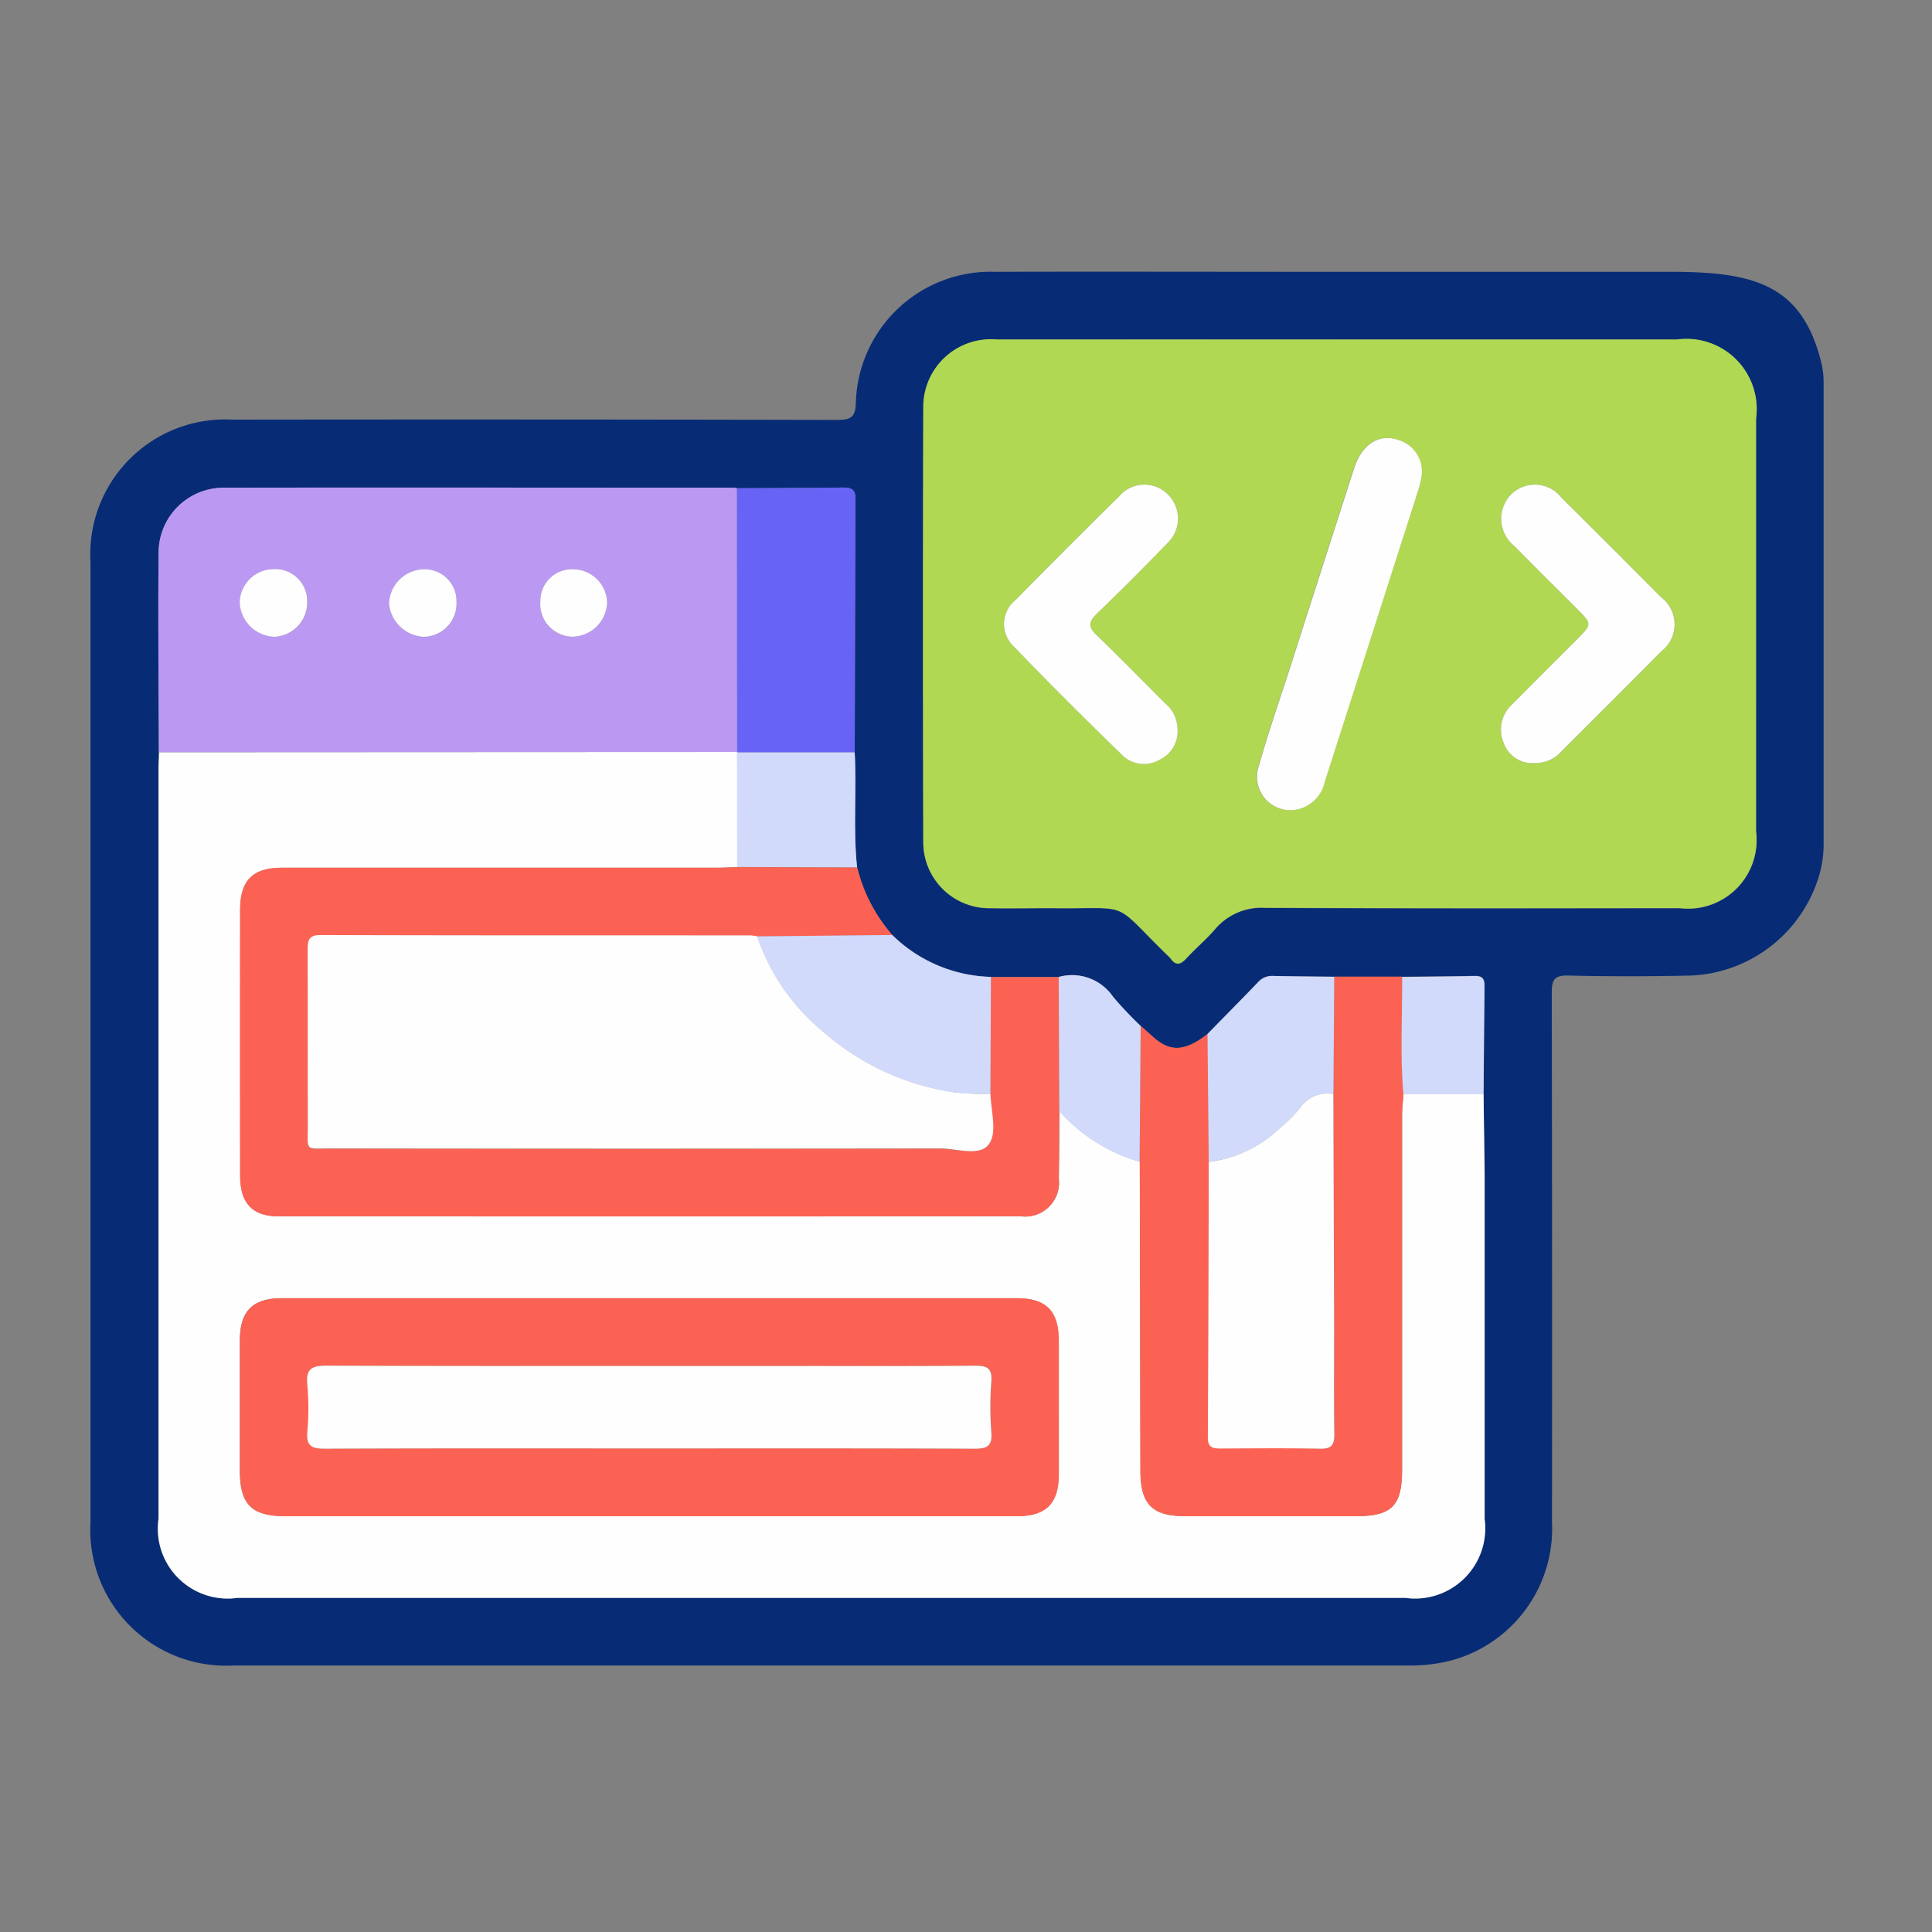 <svg xmlns="http://www.w3.org/2000/svg" xmlns:xlink="http://www.w3.org/1999/xlink" width="64" height="64" viewBox="0 0 64 64">
  <rect x="0" y="0" width="64" height="64" fill="#808080" stroke="none"/>
  <defs>
    <clipPath id="clip-path">
      <rect id="Rectangle_1853" data-name="Rectangle 1853" width="64" height="64" transform="translate(13696 -20648)" fill="#fff" stroke="#707070" stroke-width="1"/>
    </clipPath>
  </defs>
  <g id="Mask_Group_306" data-name="Mask Group 306" transform="translate(-13696 20648)" clip-path="url(#clip-path)">
    <g id="Group_1549" data-name="Group 1549" transform="translate(12385.726 -20972.482)">
      <path id="Path_2576" data-name="Path 2576" d="M1370.62,336.551c-.635-2.671-2.266-3.065-5.024-3.065h-11.718c-3.55,0-7.1-.01-10.652,0a4.465,4.465,0,0,0-4.6,4.313c-.009.525-.178.593-.638.593q-10.008-.022-20.016-.009a4.466,4.466,0,0,0-4.7,4.721q0,15.9,0,31.79a4.5,4.5,0,0,0,4.736,4.76q19.456,0,38.908,0a5.462,5.462,0,0,0,1.388-.156,4.519,4.519,0,0,0,3.382-4.583q.009-8.774-.008-17.549c0-.421.081-.578.544-.568,1.364.033,2.729.03,4.093,0a4.64,4.64,0,0,0,4.156-3.113,3.743,3.743,0,0,0,.213-1.152V337.173A2.9,2.9,0,0,0,1370.62,336.551Zm-11.174,26.811q0,5.719,0,11.437a2.325,2.325,0,0,1-2.627,2.615h-38.685a2.313,2.313,0,0,1-2.615-2.617V349.962c0-.187.012-.373.016-.56,0-2.2-.028-4.4-.008-6.606a2.154,2.154,0,0,1,2.137-2.157c5.638-.012,11.274,0,16.912,0a.718.718,0,0,1,.111.018c1.175-.007,2.351-.007,3.526-.024.277,0,.4.073.4.376-.015,2.8-.018,5.6-.026,8.4.069,1.268-.055,2.54.079,3.806a5.342,5.342,0,0,0,1.166,2.242,4.848,4.848,0,0,0,3.267,1.386h2.245a1.645,1.645,0,0,1,1.8.655,12.168,12.168,0,0,0,.914.971c.136.121.273.241.408.364.565.513,1.066.486,1.806-.1l.422-.43c.421-.43.844-.859,1.26-1.293a.616.616,0,0,1,.5-.2c.673.015,1.344.019,2.017.027l2.252,0c.8-.009,1.6-.013,2.408-.031.247,0,.324.1.321.333-.016,1.194-.022,2.39-.031,3.585C1359.428,361.607,1359.445,362.486,1359.446,363.362Zm9-11.329a2.27,2.27,0,0,1-2.512,2.539c-4.578,0-9.156.01-13.736-.012a2.013,2.013,0,0,0-1.676.71c-.291.34-.64.629-.943.959-.187.2-.342.267-.524.013a.892.892,0,0,0-.118-.12c-1.882-1.84-1.12-1.52-3.788-1.55-.691-.008-1.383.009-2.074,0a2.185,2.185,0,0,1-2.215-2.2q-.018-7.2,0-14.409a2.241,2.241,0,0,1,2.435-2.228q5.689-.007,11.38,0h11.157a2.325,2.325,0,0,1,2.614,2.626Q1368.446,345.194,1368.444,352.033Z" fill="#072c75"/>
      <path id="Path_2577" data-name="Path 2577" d="M1522.251,348.462h-11.157q-5.69,0-11.38,0a2.241,2.241,0,0,0-2.435,2.228q-.02,7.2,0,14.409a2.185,2.185,0,0,0,2.215,2.2c.691.013,1.383,0,2.074,0,2.669.03,1.906-.291,3.788,1.55a.9.9,0,0,1,.118.12c.183.253.338.19.525-.013.3-.33.652-.619.943-.959a2.012,2.012,0,0,1,1.675-.71c4.58.022,9.158.013,13.736.012a2.27,2.27,0,0,0,2.512-2.539q0-6.838,0-13.679A2.325,2.325,0,0,0,1522.251,348.462Zm-19.235,9.793c.772.734,1.511,1.5,2.267,2.252a1.142,1.142,0,0,1,.418.847,1.038,1.038,0,0,1-.6,1.031,1.022,1.022,0,0,1-1.208-.133c-1.23-1.2-2.455-2.408-3.643-3.649a1.015,1.015,0,0,1,.084-1.509q1.711-1.74,3.448-3.45a1.091,1.091,0,0,1,1.6-.049,1.12,1.12,0,0,1-.014,1.609q-1.149,1.191-2.339,2.338C1502.752,357.808,1502.724,357.977,1503.016,358.256Zm10.664-4.84q-1.554,4.846-3.108,9.693a1.2,1.2,0,0,1-.886.917,1.106,1.106,0,0,1-1.3-1.436c.3-1.058.661-2.1,1-3.146q1.075-3.356,2.153-6.709c.267-.823.853-1.176,1.5-.934a1.08,1.08,0,0,1,.737,1.172A4.257,4.257,0,0,1,1513.68,353.415Zm8.031,5.392c-1.088,1.106-2.191,2.2-3.286,3.294a1.124,1.124,0,0,1-.881.39.993.993,0,0,1-1.029-.647,1.127,1.127,0,0,1,.27-1.29q1.065-1.075,2.138-2.145c.52-.52.52-.52-.009-1.049-.686-.688-1.379-1.371-2.061-2.064a1.152,1.152,0,0,1-.109-1.69,1.114,1.114,0,0,1,1.68.1q1.652,1.637,3.289,3.289A1.125,1.125,0,0,1,1521.711,358.807Z" transform="translate(-156.42 -12.735)" fill="#b0d852"/>
      <path id="Path_2578" data-name="Path 2578" d="M1372.152,450.987H1369.5c-.016.222-.046.444-.046.665q0,5.885,0,11.769c0,1.2-.343,1.541-1.527,1.542q-2.83,0-5.659,0c-1.089,0-1.481-.4-1.482-1.49q-.012-5.128-.021-10.253a5.672,5.672,0,0,1-2.66-1.674c-.006.748-.008,1.494-.021,2.24a1.12,1.12,0,0,1-1.253,1.242q-12.3.007-24.6,0c-.862,0-1.265-.438-1.266-1.347q0-4.4,0-8.8c0-.985.417-1.4,1.4-1.4h14.4c.223,0,.447-.013.67-.021q0-1.9-.007-3.8l.007-.013-19.158.009c0,.187-.016.373-.016.56v24.836a2.313,2.313,0,0,0,2.615,2.617h38.685a2.325,2.325,0,0,0,2.627-2.615q0-5.719,0-11.437C1372.178,452.741,1372.161,451.863,1372.152,450.987Zm-14.073,12.576c0,.979-.417,1.4-1.4,1.4q-6.081,0-12.16,0h-12.047c-1.133,0-1.52-.385-1.521-1.508,0-1.439,0-2.877,0-4.314,0-.973.424-1.4,1.4-1.4q12.159,0,24.319,0c.989,0,1.4.412,1.4,1.392Q1358.083,461.35,1358.079,463.563Z" transform="translate(-12.733 -90.256)" fill="#fefefe"/>
      <path id="Path_2579" data-name="Path 2579" d="M1347.424,381.22a.712.712,0,0,0-.111-.018c-5.638,0-11.274-.01-16.912,0a2.154,2.154,0,0,0-2.137,2.156c-.021,2.2,0,4.4.007,6.606l19.158-.009Q1347.427,385.589,1347.424,381.22Zm-15.319,4.921a1.188,1.188,0,0,1-1.15-1.139,1.126,1.126,0,0,1,1.111-1.1,1.053,1.053,0,0,1,1.124,1.055A1.137,1.137,0,0,1,1332.1,386.141Zm4.927,0a1.215,1.215,0,0,1-1.135-1.1,1.178,1.178,0,0,1,1.142-1.136,1.052,1.052,0,0,1,1.093,1.083A1.094,1.094,0,0,1,1337.032,386.141Zm4.942,0a1.082,1.082,0,0,1-1.063-1.178,1.045,1.045,0,0,1,1.106-1.057,1.135,1.135,0,0,1,1.106,1.1A1.168,1.168,0,0,1,1341.975,386.14Z" transform="translate(-12.736 -40.564)" fill="#bb99f3"/>
      <path id="Path_2580" data-name="Path 2580" d="M1373.413,473.164c-.006.747-.008,1.494-.021,2.241a1.121,1.121,0,0,1-1.253,1.242q-12.3.006-24.6,0c-.861,0-1.265-.438-1.266-1.347q-.005-4.4,0-8.8c0-.984.417-1.4,1.4-1.4q7.2,0,14.4,0c.224,0,.447-.014.671-.021l3.974.011a5.321,5.321,0,0,0,1.166,2.241l-4.479.045a1.745,1.745,0,0,0-.222-.027c-4.746,0-9.493,0-14.24-.012-.422,0-.435.2-.433.511.008,1.925,0,3.85.006,5.774,0,.9-.121.784.758.784q10.091.006,20.182,0c.551,0,1.3.252,1.6-.116s.09-1.108.073-1.684q.009-1.942.018-3.883h2.246Q1373.4,470.939,1373.413,473.164Z" transform="translate(-28.047 -111.872)" fill="#fc6253"/>
      <path id="Path_2581" data-name="Path 2581" d="M1553.9,493.237c-.016.222-.047.444-.047.666q0,5.884,0,11.769c0,1.2-.342,1.541-1.526,1.542q-2.83,0-5.66,0c-1.089,0-1.48-.4-1.482-1.489q-.011-5.127-.021-10.254.017-2.248.035-4.5c.136.122.272.243.408.365.565.512,1.065.485,1.806-.1q.021,2.118.041,4.237c-.008,3.044-.013,6.087-.029,9.131,0,.323.161.363.418.362,1.1-.006,2.2-.016,3.305.006.382.008.472-.136.467-.49-.017-1.176,0-2.353-.007-3.53q-.01-3.865-.025-7.73l.026-3.882,2.252,0C1553.865,490.645,1553.783,491.942,1553.9,493.237Z" transform="translate(-197.134 -132.505)" fill="#fc6253"/>
      <path id="Path_2582" data-name="Path 2582" d="M1456.163,389.95q0-4.369-.006-8.737c1.175-.007,2.351-.008,3.526-.023.277,0,.4.073.4.376-.015,2.8-.018,5.6-.025,8.4h-3.9Z" transform="translate(-121.469 -40.558)" fill="#6763f5"/>
      <path id="Path_2583" data-name="Path 2583" d="M1468.36,481.491q-.009,1.942-.018,3.883a11.1,11.1,0,0,1-1.171-.054,8.461,8.461,0,0,1-4.4-2.036,7,7,0,0,1-2.159-3.136l4.479-.045A4.841,4.841,0,0,0,1468.36,481.491Z" transform="translate(-125.26 -124.648)" fill="#d1dafb"/>
      <path id="Path_2584" data-name="Path 2584" d="M1560.208,495.329q-.02-2.118-.041-4.237c.561-.574,1.126-1.144,1.682-1.723a.617.617,0,0,1,.5-.2c.672.015,1.344.018,2.016.026q-.012,1.941-.026,3.882a1.1,1.1,0,0,0-1.107.465,4.255,4.255,0,0,1-.628.627A4.151,4.151,0,0,1,1560.208,495.329Z" transform="translate(-209.893 -132.356)" fill="#d1dafb"/>
      <path id="Path_2585" data-name="Path 2585" d="M1456.156,439.742h3.9c.069,1.268-.056,2.54.079,3.807l-3.974-.011Q1456.16,441.64,1456.156,439.742Z" transform="translate(-121.469 -90.336)" fill="#d1dafb"/>
      <path id="Path_2586" data-name="Path 2586" d="M1530,490.69l-.035,4.5a5.658,5.658,0,0,1-2.66-1.673q-.01-2.224-.019-4.449a1.645,1.645,0,0,1,1.8.656A12.268,12.268,0,0,0,1530,490.69Z" transform="translate(-181.94 -132.222)" fill="#d1dafb"/>
      <path id="Path_2587" data-name="Path 2587" d="M1603.12,493.087c-.115-1.295-.032-2.592-.042-3.887.8-.009,1.605-.013,2.408-.031.248-.006.325.1.322.332-.016,1.195-.022,2.39-.032,3.585Z" transform="translate(-246.357 -132.355)" fill="#d1dafb"/>
      <path id="Path_2588" data-name="Path 2588" d="M1576.6,371.49a4.336,4.336,0,0,1-.1.443q-1.552,4.847-3.107,9.693a1.2,1.2,0,0,1-.886.917,1.106,1.106,0,0,1-1.3-1.436c.3-1.058.66-2.1,1-3.145q1.075-3.355,2.154-6.709c.266-.822.853-1.177,1.5-.934A1.084,1.084,0,0,1,1576.6,371.49Z" transform="translate(-219.233 -31.252)" fill="#fefefe"/>
      <path id="Path_2589" data-name="Path 2589" d="M1626.17,389.774a1,1,0,0,1-1.029-.648,1.127,1.127,0,0,1,.27-1.29q1.066-1.074,2.138-2.143c.52-.521.521-.521-.008-1.05-.687-.687-1.378-1.371-2.06-2.063a1.153,1.153,0,0,1-.111-1.691,1.114,1.114,0,0,1,1.68.1q1.653,1.637,3.291,3.29a1.126,1.126,0,0,1,0,1.807c-1.088,1.105-2.192,2.2-3.287,3.294A1.126,1.126,0,0,1,1626.17,389.774Z" transform="translate(-265.048 -40.017)" fill="#fefefe"/>
      <path id="Path_2590" data-name="Path 2590" d="M1520.917,388.628a1.04,1.04,0,0,1-.6,1.032,1.024,1.024,0,0,1-1.208-.133c-1.231-1.2-2.454-2.409-3.643-3.65a1.015,1.015,0,0,1,.084-1.509q1.71-1.739,3.448-3.45a1.09,1.09,0,0,1,1.6-.048,1.119,1.119,0,0,1-.014,1.609q-1.147,1.191-2.339,2.338c-.276.265-.3.435-.011.713.771.734,1.511,1.5,2.267,2.253A1.134,1.134,0,0,1,1520.917,388.628Z" transform="translate(-171.636 -40.008)" fill="#fefefe"/>
      <path id="Path_2591" data-name="Path 2591" d="M1371.99,560.385q-12.161,0-24.32,0c-.979,0-1.4.426-1.4,1.4,0,1.437,0,2.876,0,4.314,0,1.123.388,1.508,1.521,1.508h12.047q6.081,0,12.16,0c.982,0,1.4-.421,1.4-1.4q0-2.214,0-4.427C1373.39,560.8,1372.979,560.385,1371.99,560.385Zm-1.4,4.983c-3.568-.014-7.136-.008-10.7-.008-3.606,0-7.21-.008-10.815.009-.432,0-.6-.1-.565-.555a8.692,8.692,0,0,0,0-1.566c-.056-.552.178-.631.661-.629,4.839.015,9.676.009,14.515.009,2.315,0,4.632.01,6.949-.009.411,0,.565.093.533.526a11.185,11.185,0,0,0,0,1.68C1371.2,565.3,1371,565.37,1370.587,565.368Z" transform="translate(-28.047 -192.897)" fill="#fc6253"/>
      <path id="Path_2592" data-name="Path 2592" d="M1348.5,400.317a1.138,1.138,0,0,1-1.085,1.181,1.188,1.188,0,0,1-1.15-1.139,1.127,1.127,0,0,1,1.11-1.1A1.054,1.054,0,0,1,1348.5,400.317Z" transform="translate(-28.05 -55.922)" fill="#fefefe"/>
      <path id="Path_2593" data-name="Path 2593" d="M1380.388,399.265a1.055,1.055,0,0,1,1.093,1.083,1.1,1.1,0,0,1-1.1,1.153,1.215,1.215,0,0,1-1.135-1.1A1.179,1.179,0,0,1,1380.388,399.265Z" transform="translate(-56.085 -55.925)" fill="#fefefe"/>
      <path id="Path_2594" data-name="Path 2594" d="M1412.709,400.321a1.046,1.046,0,0,1,1.106-1.057,1.135,1.135,0,0,1,1.105,1.1,1.17,1.17,0,0,1-1.149,1.133A1.083,1.083,0,0,1,1412.709,400.321Z" transform="translate(-84.534 -55.923)" fill="#fefefe"/>
      <path id="Path_2595" data-name="Path 2595" d="M1376.119,480.179a7,7,0,0,0,2.159,3.136,8.462,8.462,0,0,0,4.4,2.036,11.1,11.1,0,0,0,1.171.054c.017.576.241,1.3-.073,1.684s-1.052.115-1.6.116q-10.091.013-20.182,0c-.879,0-.755.116-.758-.784-.006-1.925,0-3.85-.006-5.774,0-.315.012-.512.433-.511,4.746.015,9.493.01,14.24.012A1.749,1.749,0,0,1,1376.119,480.179Z" transform="translate(-40.764 -124.68)" fill="#fefefe"/>
      <path id="Path_2596" data-name="Path 2596" d="M1560.273,517.392a4.151,4.151,0,0,0,2.394-1.159,4.236,4.236,0,0,0,.627-.627,1.1,1.1,0,0,1,1.107-.465q.013,3.865.025,7.73c0,1.177-.01,2.353.007,3.53.005.354-.086.5-.467.49-1.1-.022-2.2-.011-3.305-.006-.257,0-.419-.038-.418-.362Q1560.268,521.957,1560.273,517.392Z" transform="translate(-209.958 -154.419)" fill="#fefefe"/>
      <path id="Path_2597" data-name="Path 2597" d="M1372.512,578.047c-3.605,0-7.211-.007-10.816.009-.431,0-.6-.1-.566-.554a8.706,8.706,0,0,0,0-1.567c-.057-.551.178-.631.661-.629,4.838.016,9.676.01,14.515.01,2.316,0,4.633.01,6.949-.009.411,0,.565.092.534.526a11.1,11.1,0,0,0,0,1.68c.038.473-.156.545-.573.543C1379.648,578.041,1376.08,578.047,1372.512,578.047Z" transform="translate(-40.676 -205.584)" fill="#fefefe"/>
    </g>
  </g>
</svg>
